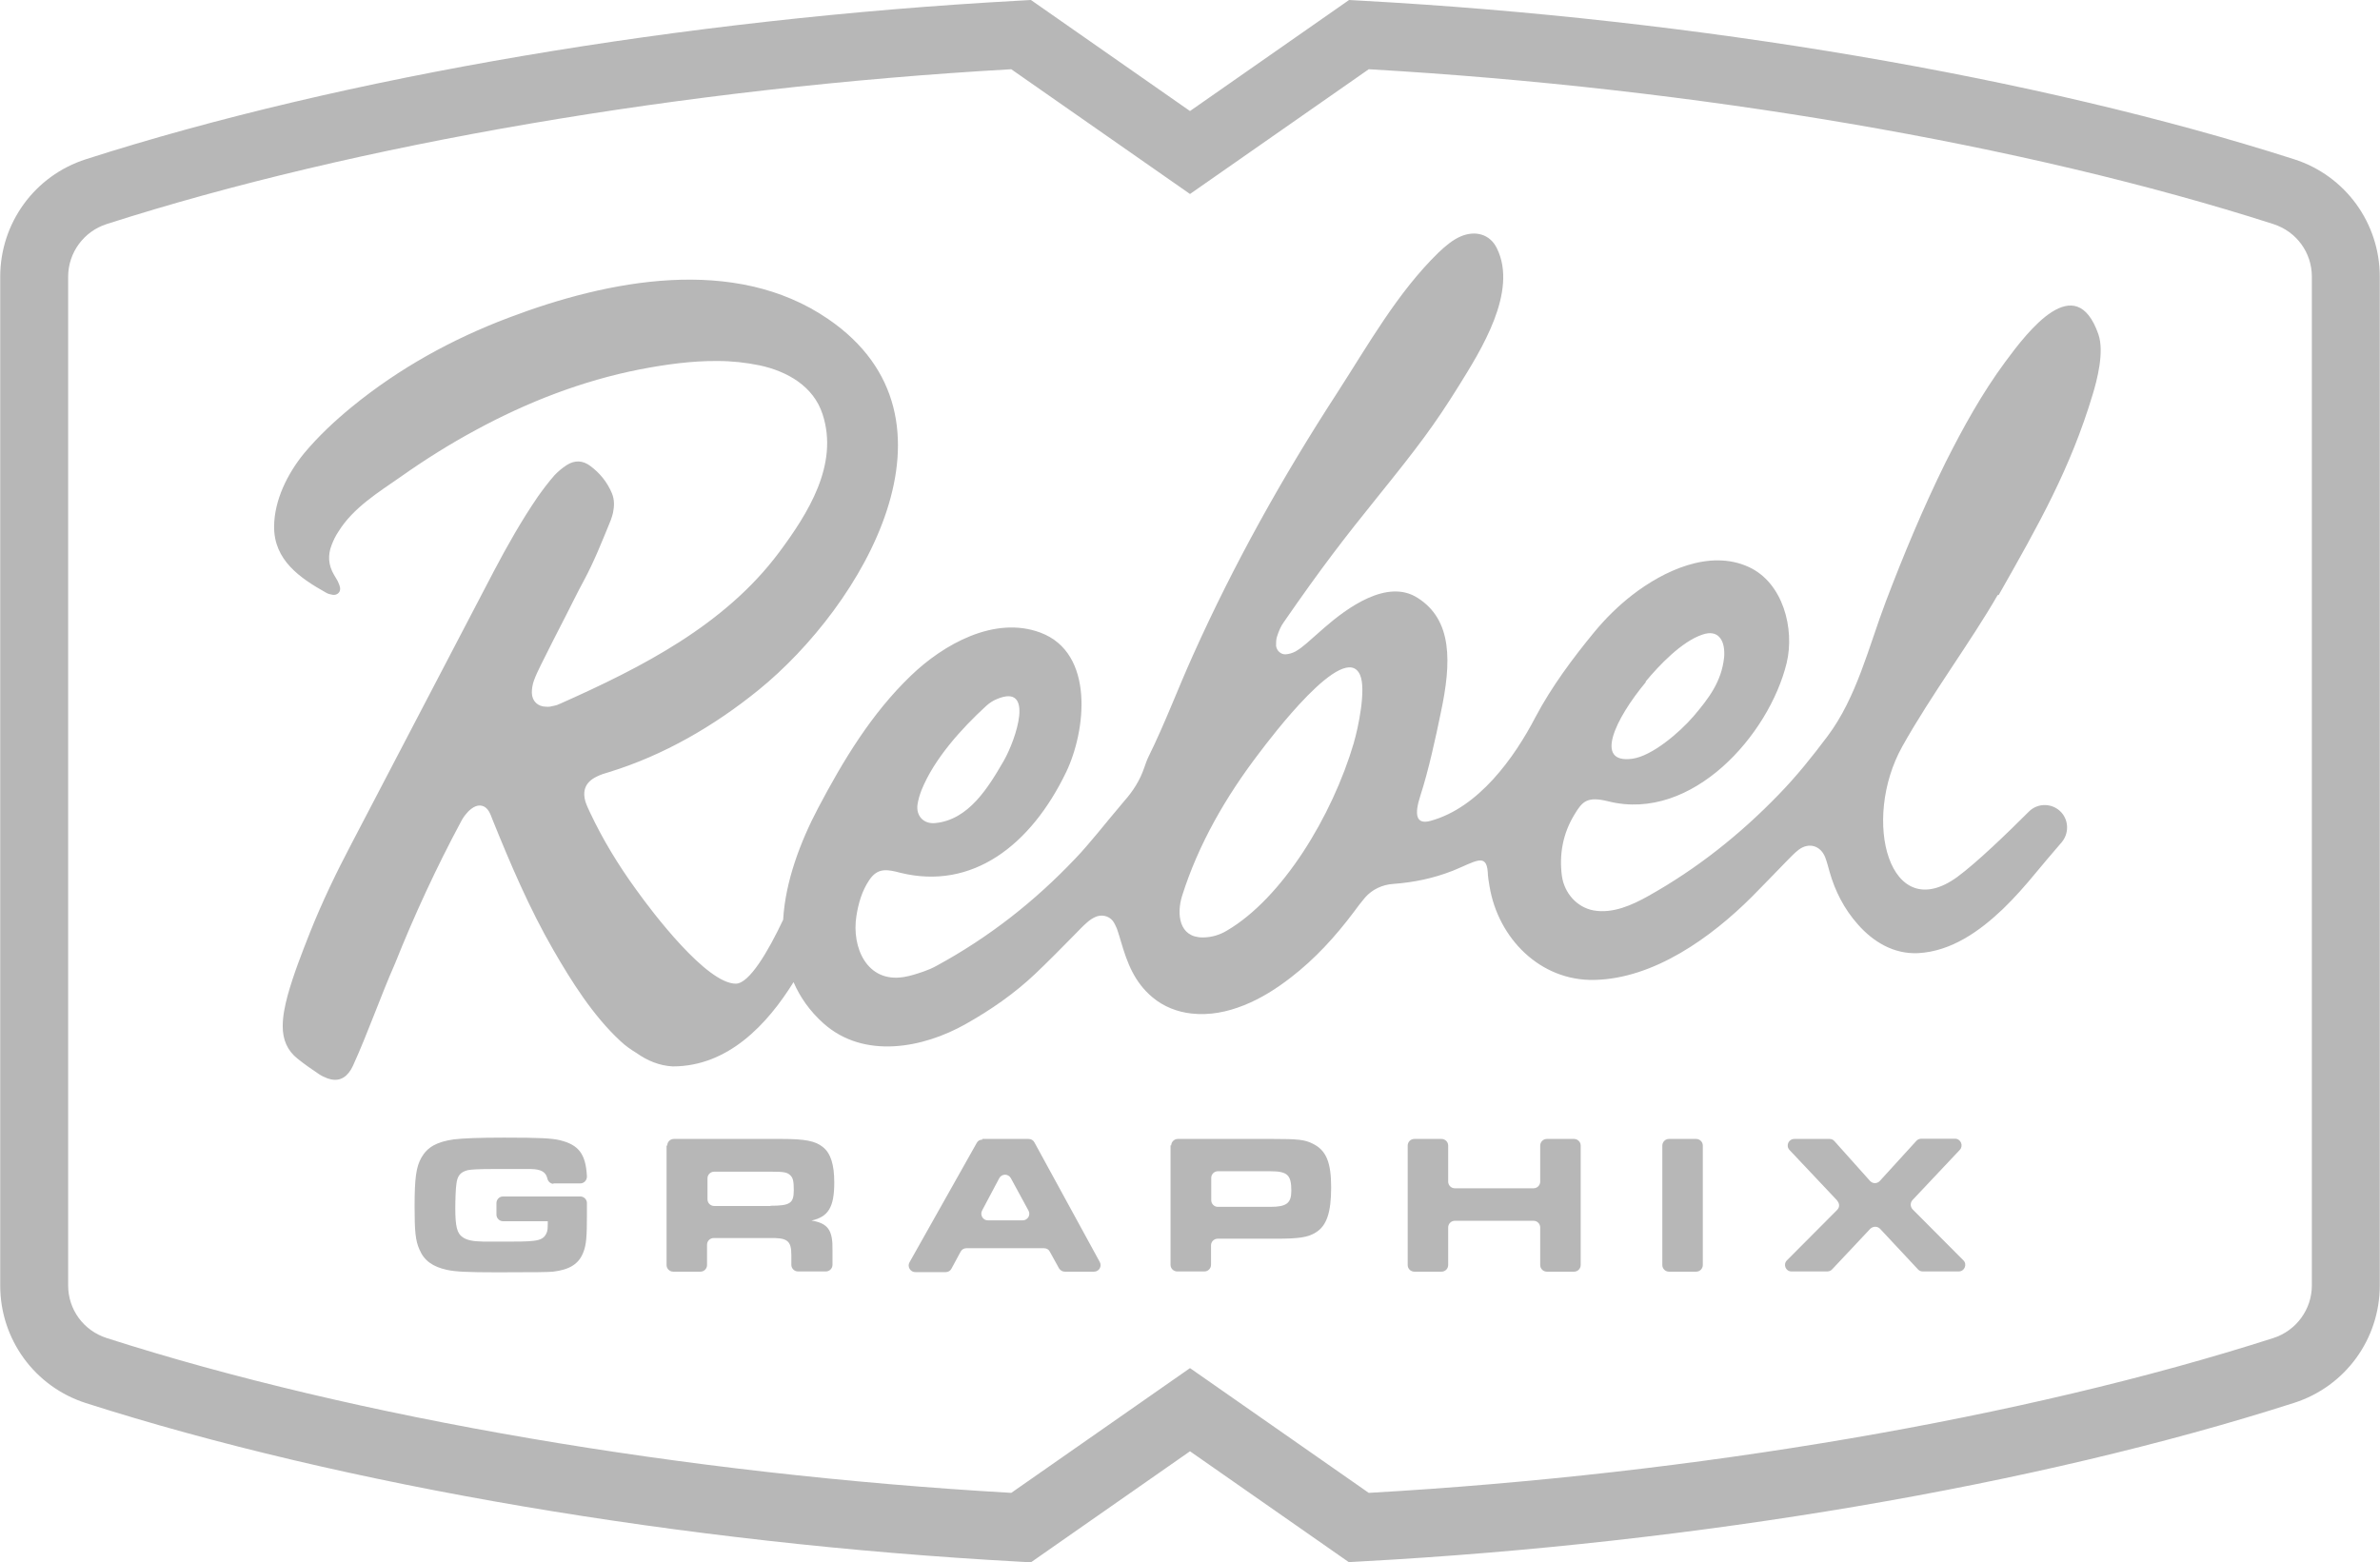 <?xml version="1.0" encoding="UTF-8"?>
<svg id="Layer_2" data-name="Layer 2" xmlns="http://www.w3.org/2000/svg" viewBox="0 0 107.58 70.63">
  <defs>
    <style>
      .cls-1 {
        fill: #b7b7b7;
      }
    </style>
  </defs>
  <g id="VECTOR">
    <g id="Layer_1-2" data-name="Layer 1-2">
      <g>
        <path class="cls-1" d="M60.98,70.63l-7.19-5.02-7.19,5.02-.53-.03c-15.2-.83-30.57-3.45-42.19-7.17-2.31-.74-3.87-2.88-3.87-5.31V12.51c0-2.43,1.56-4.57,3.87-5.31C15.5,3.47,30.88.86,46.07.03l.53-.03,7.19,5.02,7.19-5.02.53.03c15.2.83,30.57,3.45,42.19,7.17,2.31.74,3.87,2.88,3.87,5.31v45.6c0,2.43-1.56,4.57-3.87,5.31-11.62,3.73-27,6.35-42.19,7.17l-.53.03h0ZM53.79,61.85l8.08,5.64c14.77-.84,29.64-3.39,40.89-7,1.03-.33,1.74-1.29,1.74-2.38V12.51c0-1.09-.69-2.04-1.74-2.38-11.25-3.61-26.12-6.15-40.89-7l-8.08,5.64-8.08-5.64c-14.77.84-29.64,3.39-40.89,7-1.03.33-1.74,1.29-1.74,2.38v45.6c0,1.09.69,2.04,1.74,2.38,11.25,3.61,26.12,6.15,40.89,7l8.08-5.64h0Z"/>
        <path class="cls-1" d="M90.35,26.89c1.81-3.19,3.24-5.71,4.25-9.08.18-.6.53-1.89.25-2.7-1.03-2.94-3.17-.16-4.21,1.25-1.05,1.42-1.91,2.98-2.7,4.55-1.01,2.05-1.89,4.16-2.7,6.29-.77,2.03-1.31,4.32-2.63,6.08-.69.92-1.41,1.82-2.21,2.64-1.75,1.81-3.7,3.36-5.9,4.59-.73.41-1.6.8-2.46.65-.77-.14-1.33-.79-1.44-1.56-.13-.99.05-1.93.57-2.78.36-.6.58-.83,1.54-.59,3.78.94,7.26-3.01,8.05-6.26.37-1.54-.16-3.63-1.72-4.34-1.77-.81-3.85.18-5.26,1.27-.63.49-1.21,1.06-1.72,1.68-.97,1.18-1.93,2.47-2.65,3.83-.96,1.85-2.58,4.11-4.75,4.7-.65.18-.74-.27-.46-1.13.37-1.14.69-2.61.93-3.78.48-2.25.53-4.17-1.05-5.17-1.38-.89-3.21.47-4.21,1.34-.28.24-.55.49-.83.73-.15.13-.31.25-.48.35-.13.07-.29.12-.44.13-.22.02-.42-.17-.44-.39,0-.14,0-.3.05-.43.07-.22.16-.44.29-.62,1.72-2.49,2.76-3.83,4.26-5.69,1.83-2.27,2.56-3.24,3.65-4.99,1-1.61,2.7-4.28,1.73-6.24-.32-.65-.99-.81-1.64-.53-.37.16-.69.44-.99.72-1.87,1.82-3.19,4.19-4.6,6.37-2.46,3.79-4.65,7.71-6.5,11.83-.69,1.53-1.27,3.09-2.01,4.59-.08.16-.14.34-.2.51-.19.56-.5,1.05-.89,1.49-.42.49-.82.99-1.23,1.48-.33.39-.65.78-1,1.14-1.84,1.94-3.92,3.57-6.28,4.85-.18.1-.37.18-.57.25-.29.1-.59.2-.9.25-1.67.27-2.36-1.35-2.14-2.75.09-.58.25-1.14.58-1.63.39-.59.84-.48,1.42-.33,3.23.79,5.88-1.23,7.48-4.55.9-1.87,1.3-5.39-1.16-6.31-2.08-.78-4.4.54-5.86,1.95-1.78,1.71-3.05,3.82-4.19,5.98-.8,1.52-1.48,3.31-1.58,5.05-.67,1.42-1.53,2.89-2.14,2.89-1.32,0-3.77-3.22-4.51-4.26-.8-1.1-1.5-2.25-2.08-3.48-.07-.16-.15-.31-.2-.47-.16-.52,0-.9.48-1.14.19-.1.39-.16.6-.22,2.46-.76,4.73-2.08,6.73-3.7,4.7-3.81,9.74-12.28,3.15-16.78-4.23-2.9-9.95-1.76-14.43-.06-2.57.97-4.96,2.29-7.09,4.03-.78.64-1.52,1.33-2.17,2.11-.74.91-1.34,2.1-1.35,3.3-.01,1.52,1.16,2.33,2.36,3,.08.05.18.07.29.09.21.03.37-.13.33-.33-.02-.1-.06-.19-.1-.28-.05-.1-.12-.2-.17-.29-.26-.44-.29-.89-.11-1.35.08-.21.18-.42.31-.61.66-1.07,1.8-1.77,2.82-2.48,1.09-.77,2.22-1.48,3.39-2.11,2.32-1.26,4.81-2.23,7.41-2.74,1.14-.22,2.34-.39,3.51-.38.65,0,1.29.07,1.92.2,1.24.27,2.42.94,2.83,2.2.75,2.28-.66,4.5-1.97,6.26-2.45,3.28-6.2,5.19-9.86,6.82-.1.05-.21.09-.32.11-.11.03-.22.05-.33.04-.39,0-.65-.25-.66-.63,0-.18.03-.37.09-.54.09-.25.21-.5.33-.74.37-.74.74-1.48,1.12-2.21.27-.52.52-1.05.8-1.56.48-.89.85-1.83,1.23-2.76.04-.1.07-.22.1-.33.06-.3.07-.59-.05-.88-.21-.5-.54-.91-.97-1.23-.34-.26-.71-.28-1.08-.04-.2.13-.39.29-.55.46-.27.31-.52.64-.76.98-.73,1.07-1.37,2.2-1.97,3.34-2.14,4.11-4.3,8.22-6.44,12.33-.69,1.31-1.33,2.64-1.88,4.02-.37.94-.74,1.88-1.01,2.85-.12.46-.22.91-.22,1.39,0,.59.2,1.09.67,1.46.31.25.64.48.97.7.12.08.25.14.38.19.45.16.8.03,1.06-.39.03-.06.07-.12.1-.19.69-1.52,1.23-3.1,1.9-4.62.87-2.18,1.87-4.34,2.98-6.41.07-.14.16-.27.27-.39.08-.1.18-.18.29-.25.27-.16.54-.09.7.18.07.12.12.26.17.39.8,1.98,1.66,4,2.74,5.87.83,1.44,1.8,2.98,3.03,4.12.23.22.48.39.74.55.48.34,1.03.57,1.63.6,2.51,0,4.28-1.91,5.46-3.81.29.67.73,1.31,1.36,1.87,1.82,1.62,4.49,1.12,6.43.02,1.12-.63,2.19-1.37,3.13-2.26.61-.58,1.2-1.18,1.79-1.78.18-.18.36-.38.56-.55.11-.1.23-.18.36-.24.27-.13.61-.07.8.17.08.11.14.24.19.36.07.2.13.41.19.61.27.91.59,1.8,1.42,2.49.5.42,1.12.66,1.76.73.82.09,1.61-.07,2.36-.37.78-.31,1.47-.75,2.13-1.26,1.09-.84,2.01-1.85,2.83-2.94.17-.23.34-.46.52-.67.32-.37.79-.59,1.28-.62.93-.07,1.81-.25,2.7-.6,1.01-.41,1.51-.82,1.57.07,0,.14.05.5.08.64.39,2.35,2.29,4.28,4.73,4.23,2.7-.05,5.3-1.93,7.14-3.77.52-.52,1.03-1.06,1.54-1.58.18-.18.36-.38.57-.54.46-.34.98-.18,1.19.34.08.21.14.44.2.66.25.88.66,1.68,1.27,2.37.7.8,1.63,1.36,2.73,1.31,1.5-.08,2.78-.99,3.83-1.99.54-.52,1.03-1.08,1.5-1.65.25-.3.75-.9,1.16-1.37.33-.39.33-.97-.01-1.35h0c-.39-.43-1.06-.45-1.47-.04-.99.99-2.36,2.31-3.23,2.95-3.07,2.24-4.36-2.55-2.49-5.9,1.29-2.31,3.13-4.78,4.32-6.86v.03ZM74.38,30.82c.61-.74,1.64-1.82,2.57-2.13.72-.25,1,.26.99.87,0,.05,0,.12-.01.18-.12,1.08-.69,1.83-1.37,2.63-.66.77-1.9,1.81-2.77,1.93-1.77.25-.76-1.83.61-3.47h0ZM41.47,36.39c.03-.22.1-.45.18-.66.57-1.42,1.8-2.78,2.92-3.81.14-.13.32-.25.5-.32,1.7-.71.86,1.81.31,2.78-.7,1.21-1.59,2.69-3.11,2.83-.51.05-.86-.31-.8-.82ZM61.2,33.57c-.99,3.36-3.25,7.04-5.74,8.5-.33.2-.7.31-1.1.31-1.07,0-1.18-1.06-.93-1.87.74-2.35,1.99-4.51,3.49-6.47.45-.59,3.86-5.15,4.56-3.52.28.65-.09,2.4-.28,3.04h0Z"/>
        <g>
          <path class="cls-1" d="M25.03,53.52c-.14,0-.26-.1-.29-.25-.07-.29-.29-.41-.73-.42h-1.77c-.58,0-.94.02-1.09.05-.33.08-.48.25-.52.63-.03.16-.05.71-.05,1.1,0,.81.08,1.13.33,1.3.2.14.46.19.93.2.13,0,.57,0,1.32,0,1.19,0,1.42-.05,1.57-.45.02-.07.03-.15.03-.33v-.14h-2.02c-.16,0-.3-.13-.3-.3v-.52c0-.16.13-.3.3-.3h3.49c.16,0,.3.13.3.3v.53c0,.99-.03,1.34-.15,1.66-.2.56-.63.82-1.38.91-.19.02-.74.03-2.51.03-1.38,0-1.91-.03-2.28-.11-.65-.14-1.04-.42-1.25-.92-.18-.4-.22-.82-.22-1.94,0-1.29.07-1.8.31-2.22.27-.47.69-.71,1.46-.82.42-.05,1.14-.08,2.28-.08,1.63,0,2.16.03,2.53.12.84.21,1.16.62,1.21,1.64,0,.17-.13.31-.3.31h-1.22v.03Z"/>
          <path class="cls-1" d="M30.16,51.79c0-.16.13-.3.3-.3h4.87c1.06,0,1.53.09,1.87.37.35.28.51.79.51,1.6,0,1.12-.27,1.55-1.03,1.72.75.12.97.44.95,1.35v.65c0,.16-.13.3-.3.3h-1.26c-.16,0-.3-.13-.3-.3v-.45c0-.65-.19-.78-1.01-.76h-2.5c-.16,0-.3.13-.3.3v.92c0,.16-.13.3-.3.3h-1.23c-.16,0-.3-.13-.3-.3v-5.4h.03ZM34.83,54.51c.88,0,1.05-.11,1.05-.7,0-.39-.03-.55-.15-.67-.14-.14-.29-.17-.84-.17h-2.61c-.16,0-.3.13-.3.3v.95c0,.16.13.3.3.3h2.55Z"/>
          <path class="cls-1" d="M44.4,51.49h2.1c.11,0,.21.06.26.16l2.95,5.4c.11.2-.03.44-.26.44h-1.32c-.11,0-.2-.06-.26-.15l-.42-.76c-.05-.1-.15-.15-.26-.15h-3.51c-.11,0-.21.06-.26.16l-.41.76c-.05.1-.15.16-.26.16h-1.38c-.22,0-.37-.25-.26-.44l3.04-5.4c.05-.1.15-.15.26-.15h0ZM46.49,54.73l-.8-1.47c-.12-.21-.41-.2-.52,0l-.78,1.47c-.1.2.04.44.26.44h1.58c.22,0,.37-.24.26-.44h0Z"/>
          <path class="cls-1" d="M52.94,51.79c0-.16.13-.3.3-.3h4.28c1.16,0,1.46.03,1.83.22.6.3.82.84.82,1.97s-.2,1.74-.7,2.04c-.35.22-.76.28-1.8.28h-2.63c-.16,0-.3.13-.3.3v.88c0,.16-.13.3-.3.3h-1.23c-.16,0-.3-.13-.3-.3v-5.4h.02ZM57.41,54.56c.74,0,.96-.16.96-.73,0-.72-.18-.88-.96-.88h-2.36c-.16,0-.3.13-.3.3v1.01c0,.16.13.3.3.3h2.36Z"/>
          <path class="cls-1" d="M63.93,51.49h1.23c.16,0,.3.13.3.3v1.63c0,.16.13.3.3.3h3.56c.16,0,.3-.13.3-.3v-1.63c0-.16.13-.3.3-.3h1.23c.16,0,.3.13.3.3v5.4c0,.16-.13.3-.3.3h-1.23c-.16,0-.3-.13-.3-.3v-1.7c0-.16-.13-.3-.3-.3h-3.56c-.16,0-.3.13-.3.3v1.7c0,.16-.13.3-.3.3h-1.23c-.16,0-.3-.13-.3-.3v-5.4c0-.16.13-.3.3-.3Z"/>
          <path class="cls-1" d="M75.44,51.49h1.23c.16,0,.3.13.3.3v5.4c0,.16-.13.3-.3.3h-1.23c-.16,0-.3-.13-.3-.3v-5.4c0-.16.13-.3.3-.3Z"/>
          <path class="cls-1" d="M83.05,54.28l-2.16-2.29c-.18-.19-.05-.5.22-.5h1.59c.08,0,.16.03.22.1l1.61,1.8c.12.13.32.13.44,0l1.65-1.81c.05-.06.14-.1.22-.1h1.53c.26,0,.39.31.22.5l-2.14,2.27c-.11.12-.11.3,0,.42l2.3,2.31c.18.18.05.5-.21.5h-1.63c-.08,0-.16-.03-.22-.1l-1.71-1.83c-.12-.12-.31-.12-.44,0l-1.72,1.83c-.05.06-.14.1-.22.1h-1.62c-.27,0-.39-.32-.21-.5l2.27-2.28c.12-.12.12-.29,0-.42h.01Z"/>
        </g>
      </g>
    </g>
  </g>
</svg>